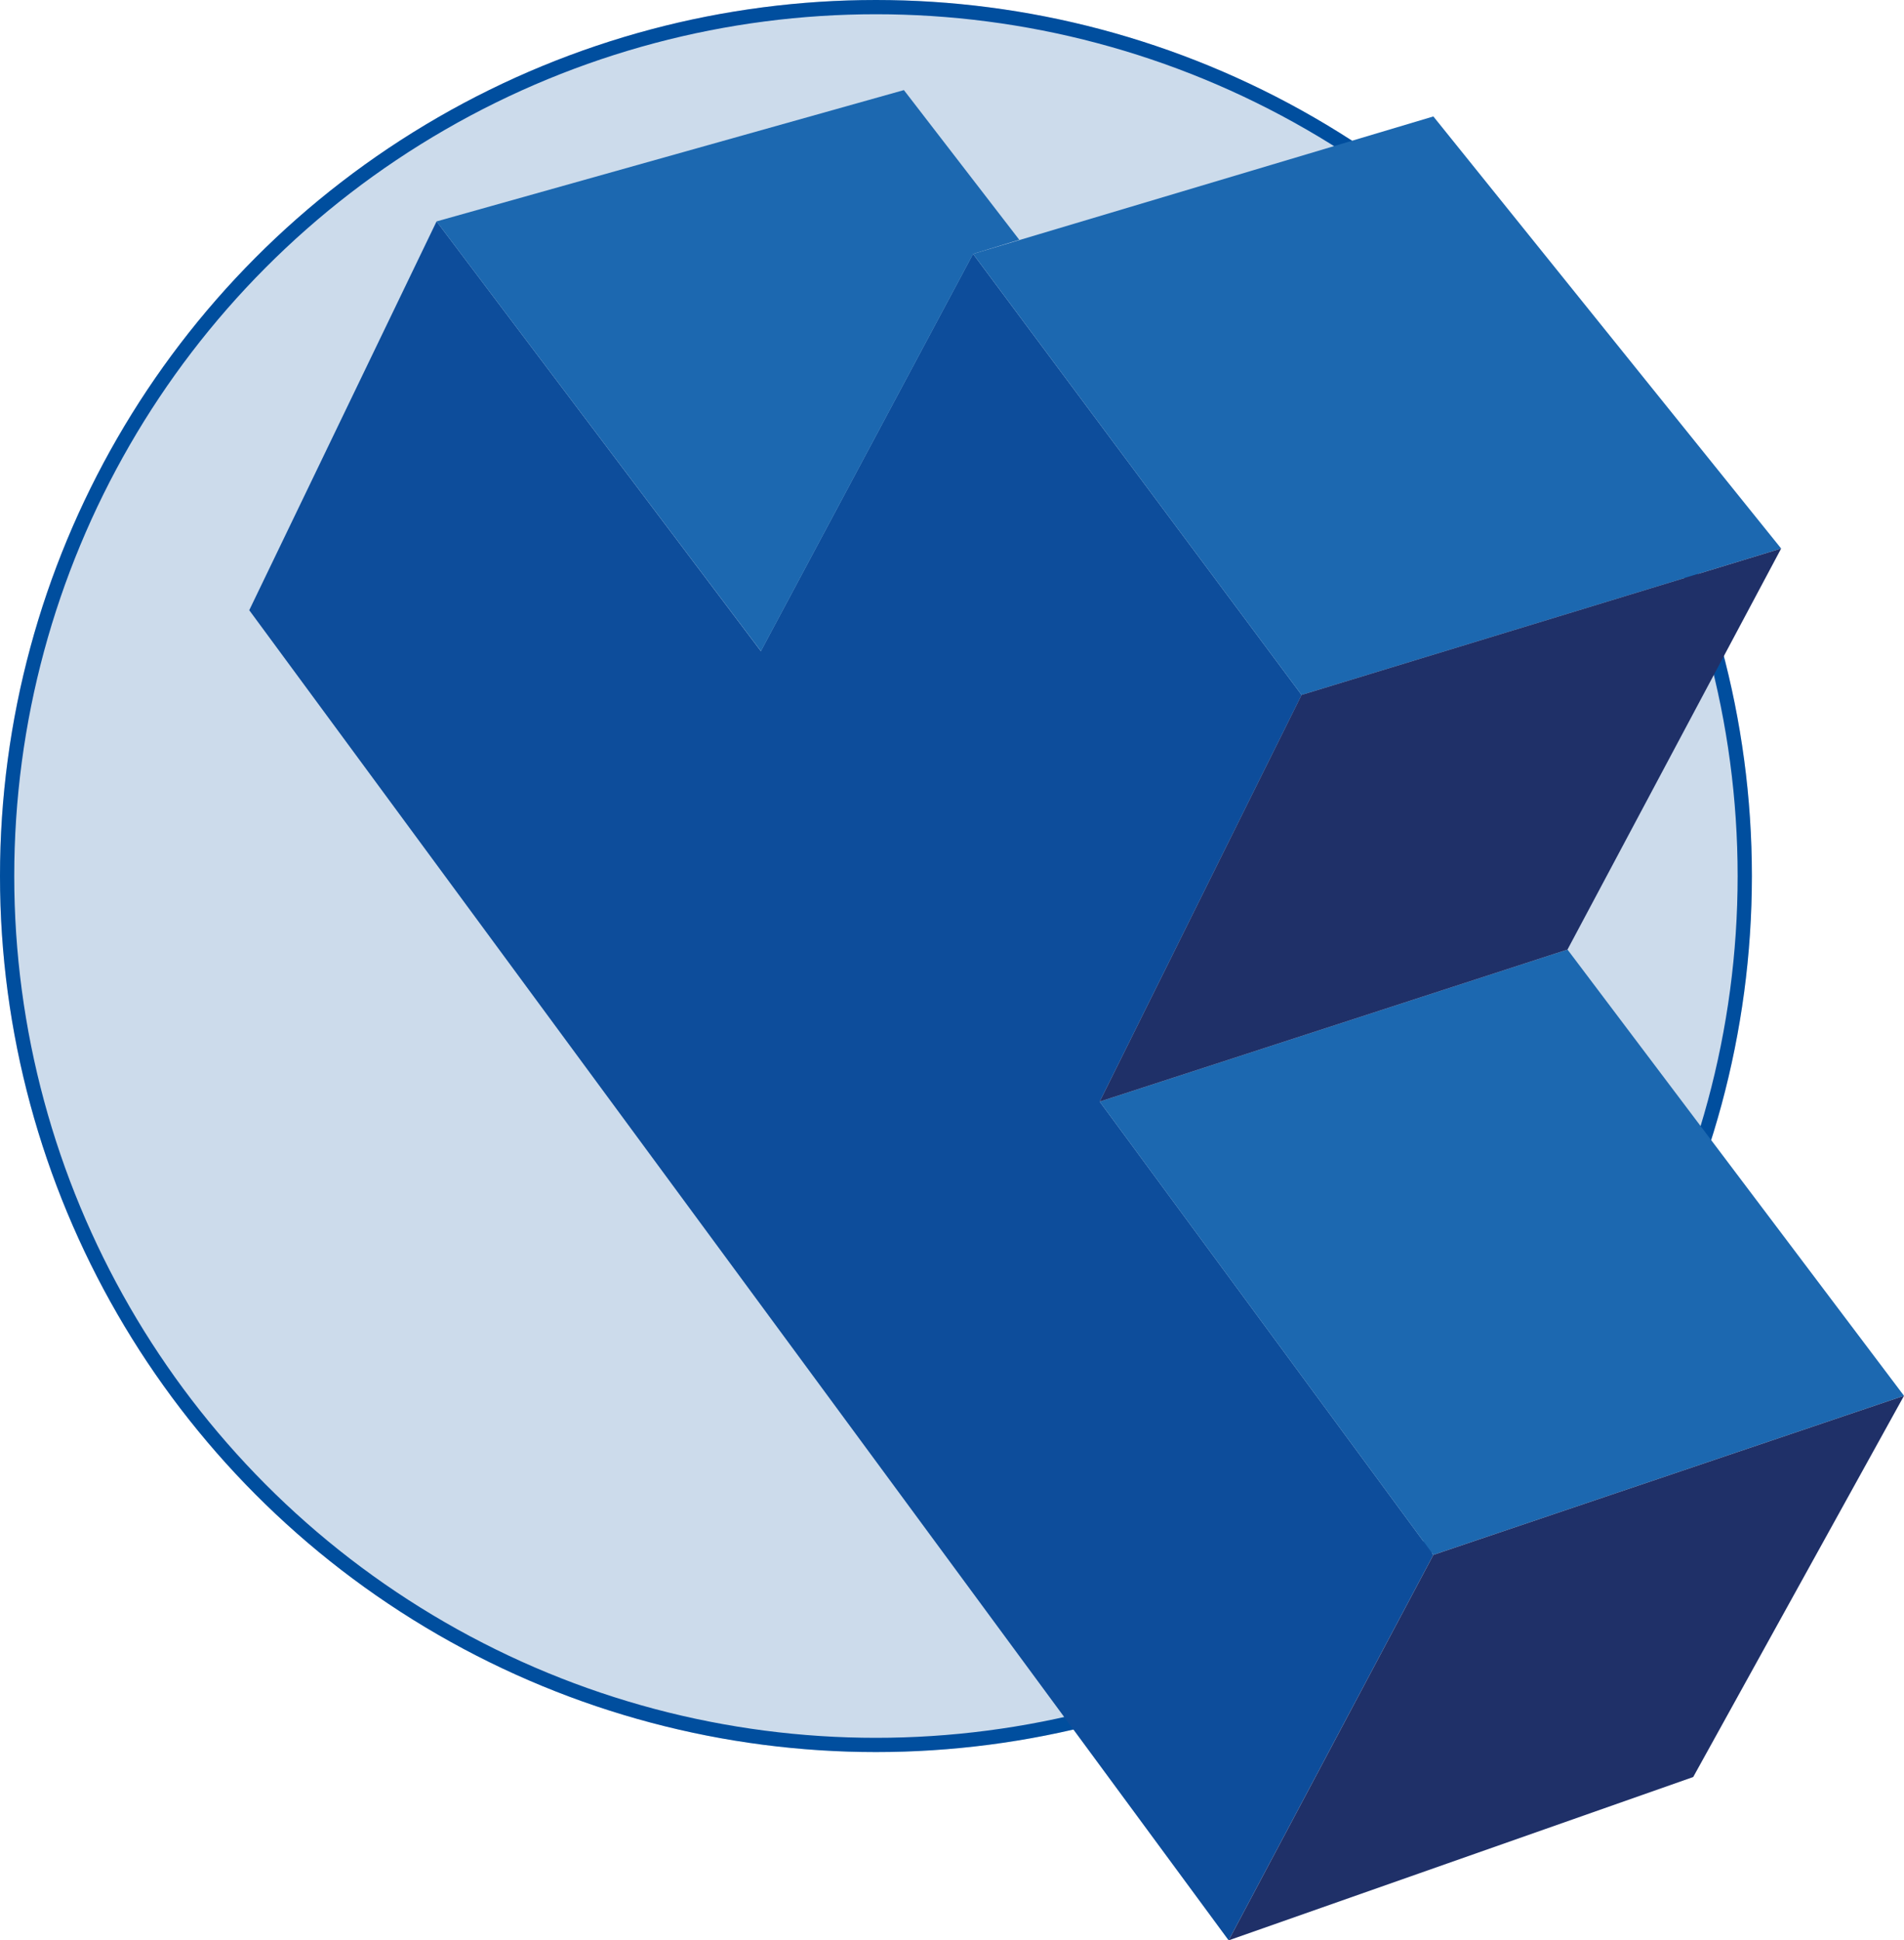 <svg xmlns="http://www.w3.org/2000/svg" viewBox="0 0 133.68 136.219">
  <defs>
    <style>
      .cls-1 {
        fill: rgba(0,78,158,0.2);
        stroke: #004e9e;
      }

      .cls-2 {
        fill: #0d4d9b;
      }

      .cls-3 {
        fill: #1c68b0;
      }

      .cls-4 {
        fill: #1f3068;
      }

      .cls-5 {
        stroke: none;
      }

      .cls-6 {
        fill: none;
      }
    </style>
  </defs>
  <g id="Gruppe_104" data-name="Gruppe 104" transform="translate(-417.75 -680)">
    <g id="Ellipse_1" data-name="Ellipse 1" class="cls-1" transform="translate(417.75 680)">
      <circle class="cls-5" cx="61.5" cy="61.5" r="61.5"/>
      <circle class="cls-6" cx="61.5" cy="61.5" r="61"/>
    </g>
    <g id="Kaiser_AG_Wuerfel_Element5" transform="translate(423.45 669.525)">
      <path id="Pfad_83" data-name="Pfad 83" class="cls-2" d="M11.8,71.994,24.951,44.7,47.718,74.869l14.9-27.889L85.685,77.942,71.509,106.491l23.428,31.821L80.563,165.374Z" transform="translate(0 -18.681)"/>
      <path id="Pfad_84" data-name="Pfad 84" class="cls-3" d="M165.6,32.049,197.916,22.4l24.419,30.334L188.664,63.01Z" transform="translate(-102.979 -3.75)"/>
      <path id="Pfad_85" data-name="Pfad 85" class="cls-3" d="M51.6,26.019,84.412,16.8l8.1,10.508-3.238.991-14.9,27.889Z" transform="translate(-26.649 0)"/>
      <path id="Pfad_86" data-name="Pfad 86" class="cls-3" d="M192.5,210.073l23.428,31.821,33.043-11.169L225.345,199.4Z" transform="translate(-120.991 -122.263)"/>
      <path id="Pfad_87" data-name="Pfad 87" class="cls-4" d="M234.274,305.369,267.317,294.2l-14.8,26.765L219.9,332.431Z" transform="translate(-139.337 -185.738)"/>
      <path id="Pfad_88" data-name="Pfad 88" class="cls-4" d="M225.345,142.353l15-28.153-33.671,10.276L192.5,153.026Z" transform="translate(-120.991 -65.216)"/>
    </g>
  </g>
</svg>

